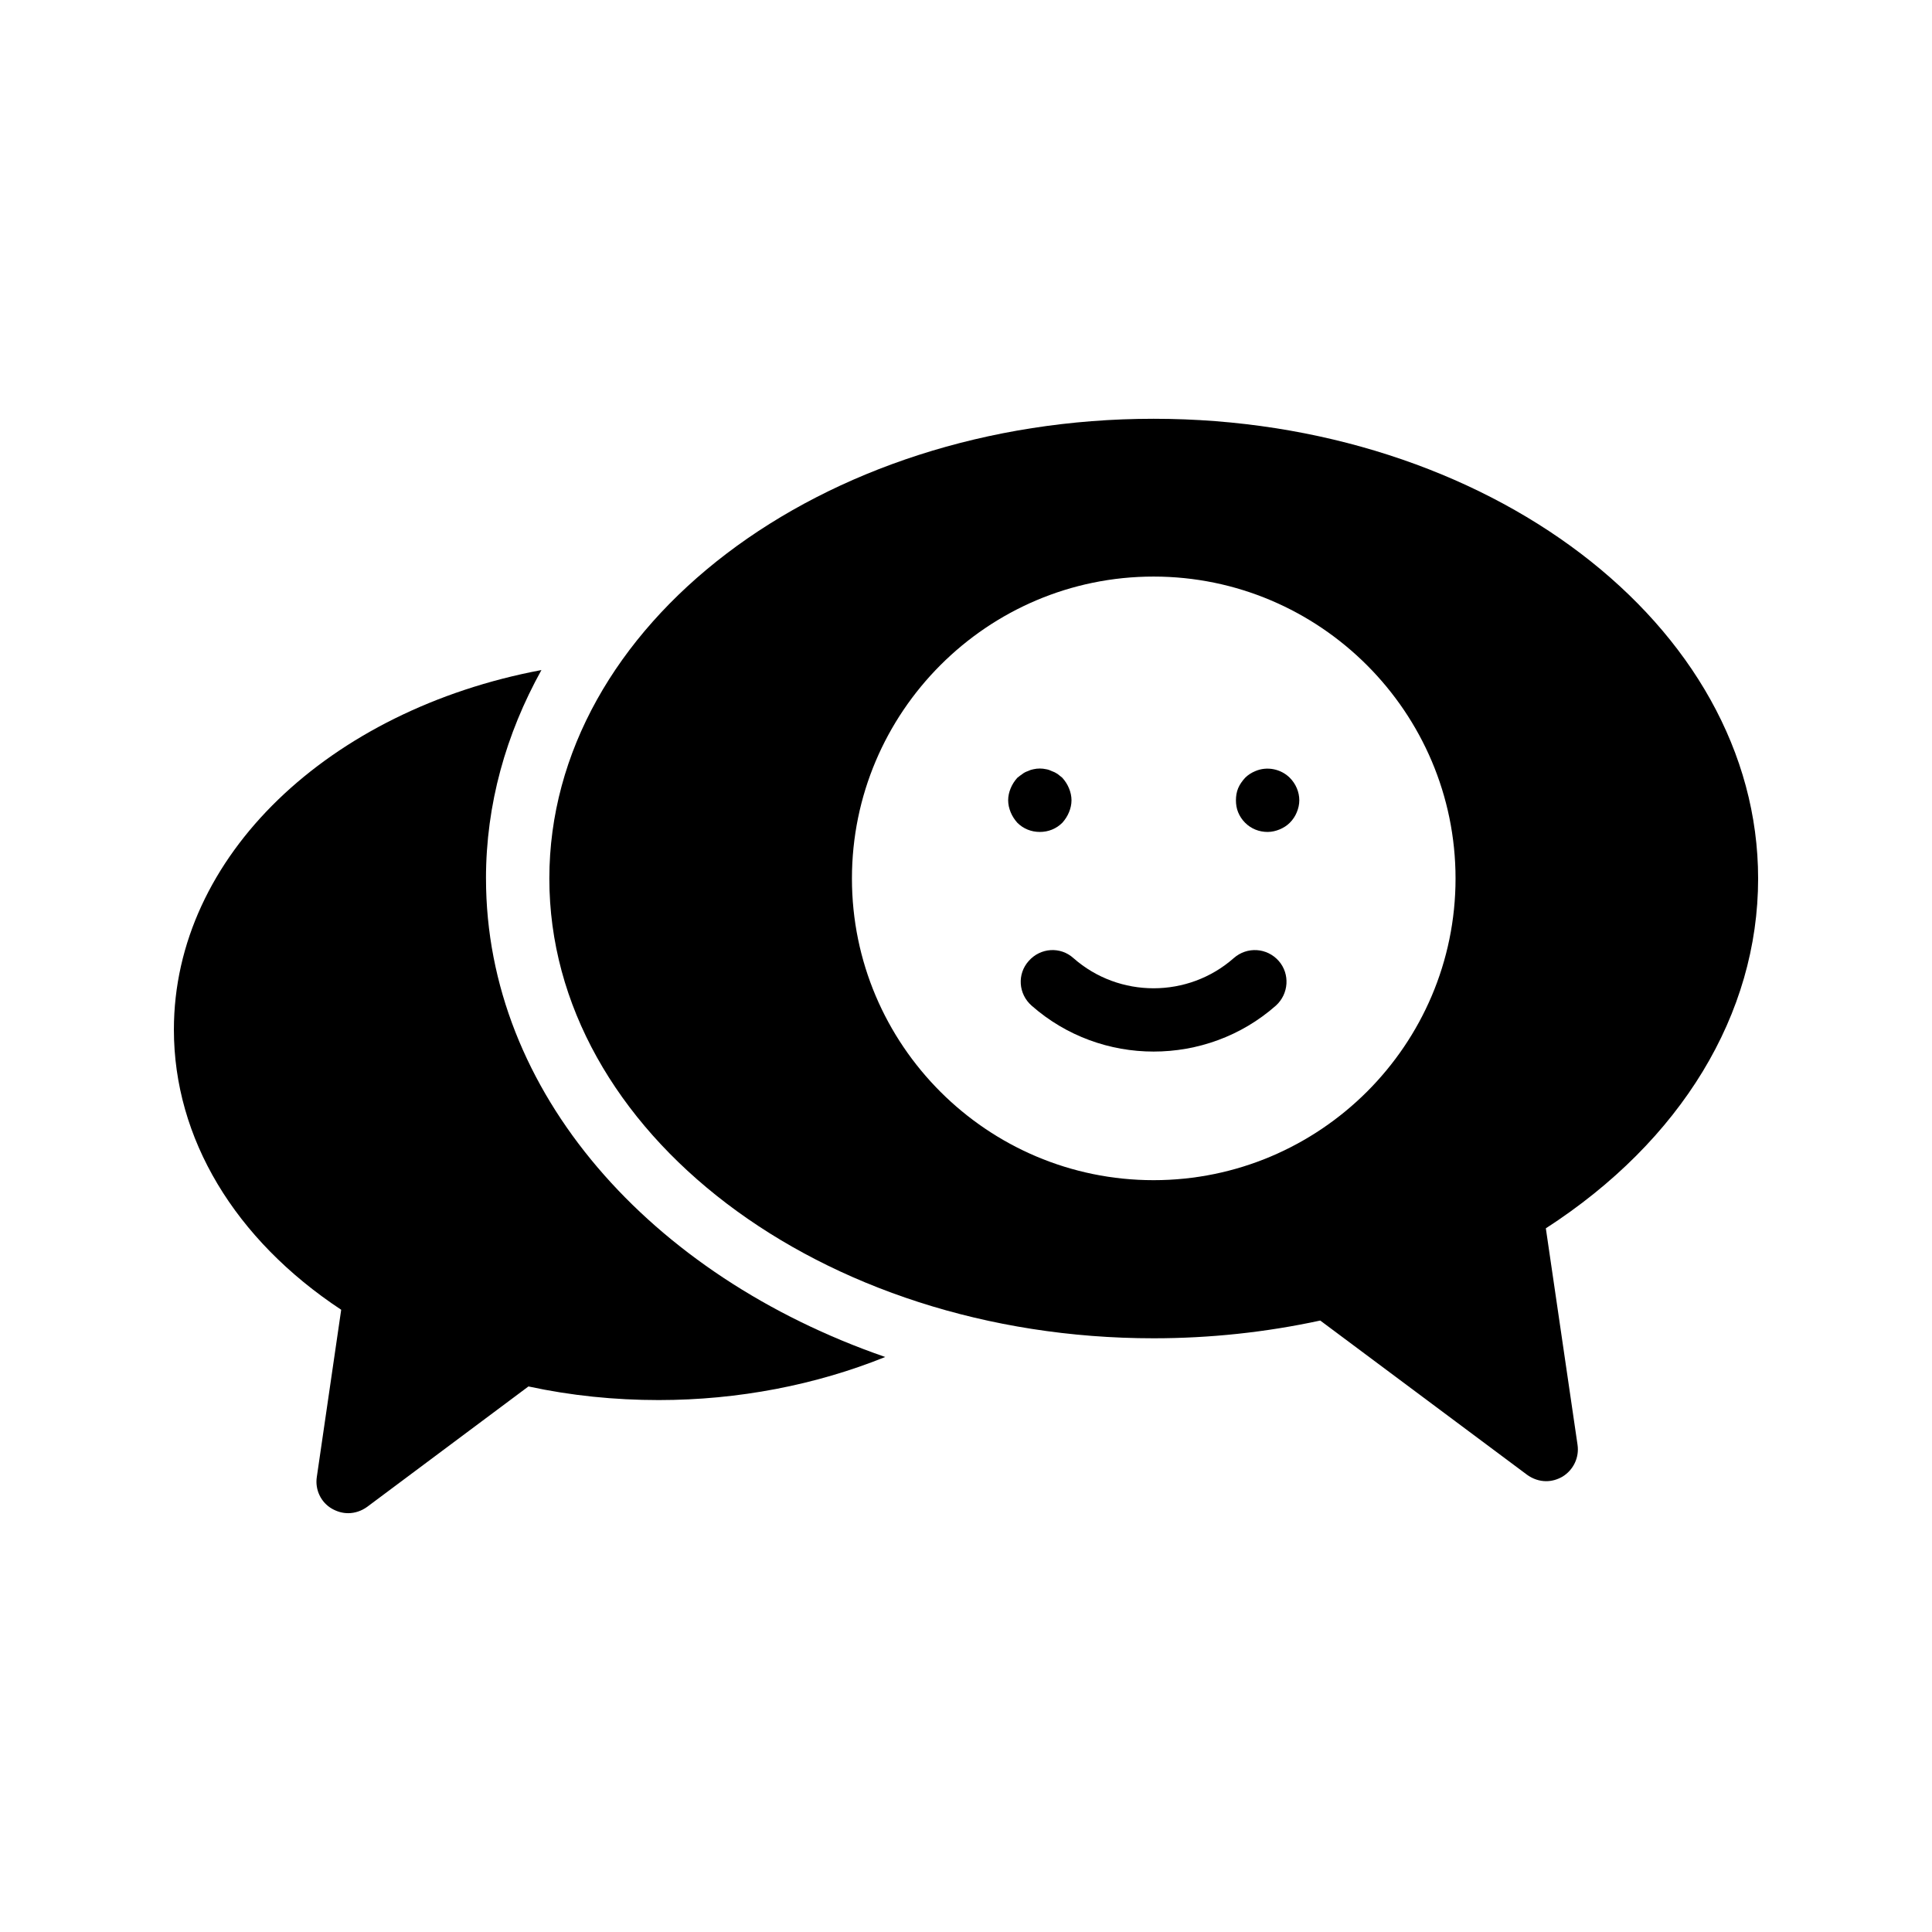 <?xml version="1.0" encoding="UTF-8"?>
<!-- Uploaded to: SVG Repo, www.svgrepo.com, Generator: SVG Repo Mixer Tools -->
<svg fill="#000000" width="800px" height="800px" version="1.1" viewBox="144 144 512 512" xmlns="http://www.w3.org/2000/svg">
 <g>
  <path d="m609.92 376.82c0-67.176-71.875-121.84-160.21-121.84-88.25 0-160.13 54.664-160.13 121.84s71.875 121.84 160.13 121.84c14.945 0 29.809-1.594 44.168-4.703l54.832 40.891c1.512 1.09 3.273 1.68 5.039 1.68 1.512 0 2.938-0.418 4.281-1.176 2.938-1.762 4.535-5.121 4.031-8.48l-8.398-57.352c35.855-23.176 56.258-56.762 56.258-92.699zm-160.21 79.938c-44.082 0-79.938-35.855-79.938-79.938s35.855-80.023 79.938-80.023 80.023 35.938 80.023 80.023c0 44.082-35.938 79.938-80.023 79.938z"/>
  <path d="m427.96 356.08c0 1.09-0.25 2.184-0.672 3.191-0.418 1.008-1.008 1.93-1.762 2.769-1.594 1.594-3.695 2.434-5.961 2.434s-4.367-0.84-5.961-2.434c-0.754-0.84-1.344-1.762-1.762-2.769-0.418-1.008-0.672-2.098-0.672-3.191 0-1.09 0.25-2.184 0.672-3.191 0.418-1.008 1.008-1.93 1.762-2.769 0.418-0.336 0.84-0.672 1.344-1.008 0.418-0.336 0.922-0.586 1.426-0.754 0.504-0.25 1.008-0.418 1.512-0.504 1.09-0.25 2.266-0.25 3.359 0 0.504 0.082 1.008 0.25 1.512 0.504 0.504 0.168 1.008 0.418 1.512 0.754 0.418 0.336 0.84 0.672 1.258 1.008 0.754 0.84 1.344 1.762 1.762 2.769 0.418 1.008 0.672 2.102 0.672 3.191z"/>
  <path d="m482.12 410.5c-9.238 8.145-20.824 12.176-32.41 12.176-11.504 0-23.09-4.031-32.328-12.176-3.527-3.106-3.863-8.398-0.754-11.84 3.106-3.527 8.398-3.863 11.84-0.754 12.09 10.664 30.398 10.664 42.488 0 3.527-3.106 8.816-2.769 11.922 0.754 3.019 3.441 2.684 8.73-0.758 11.84z"/>
  <path d="m272.79 376.82c0-19.648 5.289-38.289 14.695-55.25-56.258 10.578-97.402 49.289-97.402 95.301 0 28.801 16.121 55.586 44.336 74.227l-6.465 44.336c-0.504 3.359 1.09 6.719 4.031 8.398 1.344 0.754 2.769 1.176 4.281 1.176 1.762 0 3.527-0.586 5.039-1.68l42.738-31.906c11.25 2.434 22.84 3.609 34.512 3.609 21.16 0 41.73-4.031 60.039-11.418-62.223-21.496-105.8-70.199-105.8-126.79z"/>
  <path d="m488.33 356.08c0 1.09-0.25 2.184-0.672 3.191-0.418 1.008-1.008 1.93-1.848 2.769-0.754 0.754-1.68 1.344-2.688 1.762-1.008 0.418-2.098 0.672-3.191 0.672-2.266 0-4.367-0.84-5.961-2.434-0.84-0.84-1.426-1.762-1.848-2.769-0.418-1.008-0.586-2.098-0.586-3.191 0-1.09 0.168-2.184 0.586-3.191s1.09-1.93 1.848-2.769c0.754-0.754 1.68-1.344 2.688-1.762 3.106-1.344 6.801-0.586 9.152 1.762 1.598 1.594 2.519 3.777 2.519 5.961z"/>
 </g>
</svg>